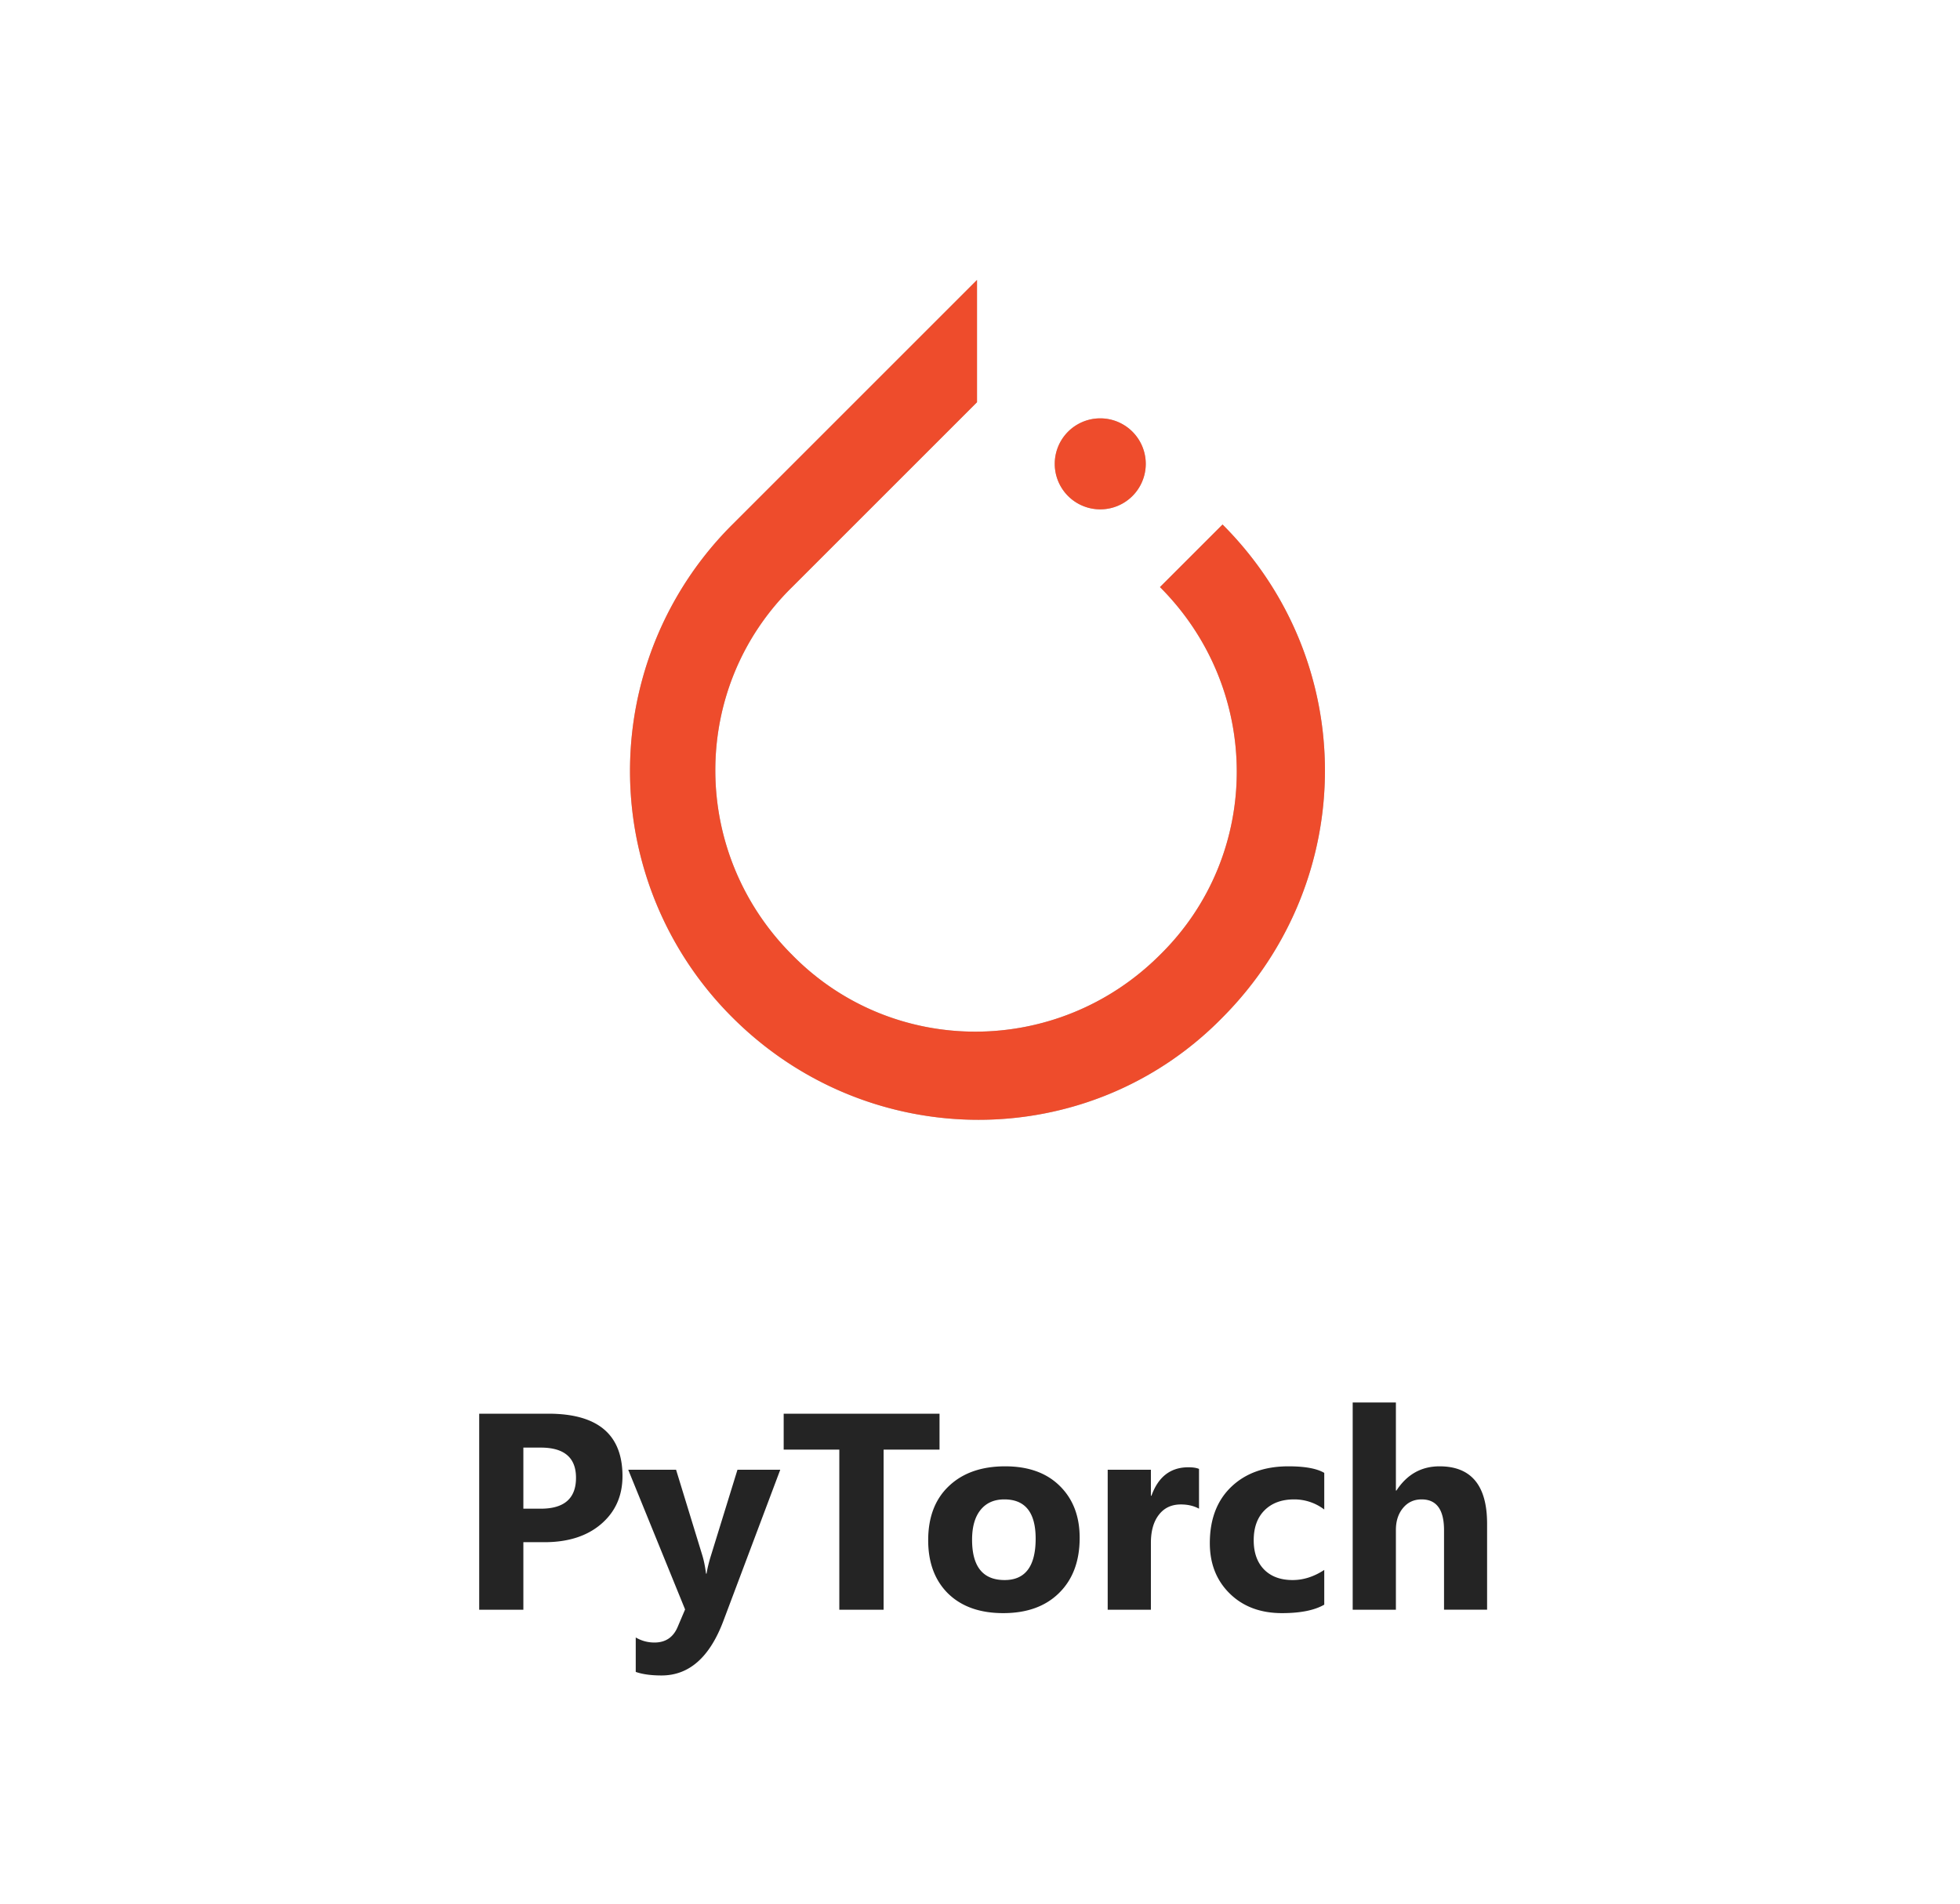 <svg fill="none" height="136" width="140" xmlns="http://www.w3.org/2000/svg"><path d="M37.383 110.176V115h-3.155v-14.004h4.942c3.529 0 5.293 1.488 5.293 4.463 0 1.406-.508 2.546-1.523 3.418-1.01.866-2.36 1.299-4.053 1.299h-1.504zm0-6.758v4.365h1.24c1.68 0 2.52-.735 2.52-2.207 0-1.439-.84-2.158-2.52-2.158h-1.24zM55.733 105l-4.063 10.801c-.977 2.597-2.448 3.896-4.414 3.896-.749 0-1.364-.084-1.846-.254v-2.461c.41.241.856.362 1.338.362.794 0 1.348-.375 1.66-1.123l.527-1.241-4.062-9.98h3.418l1.865 6.084c.117.378.209.824.274 1.338h.039c.058-.378.166-.817.322-1.318L52.676 105h3.056zm11.376-1.436h-3.994V115h-3.164v-11.436h-3.974v-2.568h11.132v2.568zm4.551 11.68c-1.666 0-2.978-.465-3.935-1.396-.95-.938-1.426-2.207-1.426-3.809 0-1.654.495-2.946 1.484-3.877.99-.937 2.328-1.406 4.014-1.406 1.66 0 2.962.469 3.906 1.406.944.931 1.416 2.165 1.416 3.701 0 1.66-.488 2.972-1.465 3.936-.97.963-2.301 1.445-3.994 1.445zm.078-8.125c-.729 0-1.295.251-1.699.752-.404.501-.605 1.211-.605 2.129 0 1.921.774 2.881 2.324 2.881 1.478 0 2.217-.986 2.217-2.959 0-1.869-.746-2.803-2.237-2.803zm13.906.664c-.37-.202-.803-.303-1.298-.303-.67 0-1.195.248-1.573.743-.377.488-.566 1.155-.566 2.002V115h-3.086v-10h3.086v1.855h.04c.487-1.354 1.366-2.031 2.636-2.031.325 0 .58.039.761.117v2.842zm8.946 6.856c-.697.403-1.703.605-3.018.605-1.536 0-2.78-.465-3.73-1.396-.95-.931-1.426-2.133-1.426-3.604 0-1.699.508-3.037 1.523-4.014 1.023-.983 2.387-1.474 4.092-1.474 1.179 0 2.031.156 2.559.469v2.617a3.517 3.517 0 0 0-2.158-.723c-.886 0-1.589.261-2.11.781-.514.515-.771 1.228-.771 2.139 0 .885.247 1.582.742 2.09.495.501 1.175.752 2.041.752.768 0 1.52-.241 2.256-.723v2.481zm11.631.361h-3.076v-5.684c0-1.464-.534-2.197-1.602-2.197-.547 0-.99.205-1.328.615-.339.411-.508.931-.508 1.563V115h-3.086v-14.805h3.086v6.289h.04c.754-1.152 1.78-1.728 3.075-1.728 2.266 0 3.399 1.367 3.399 4.101V115z" fill="#242424"/><path d="m87.325 37.472-4.47 4.47c7.314 7.313 7.314 19.096 0 26.275-7.313 7.314-19.097 7.314-26.275 0-7.314-7.314-7.314-19.097 0-26.276l13.206-13.205V20L52.314 37.472a24.85 24.85 0 0 0 0 35.214c9.752 9.752 25.462 9.752 35.011 0 9.752-9.82 9.752-25.463 0-35.214z" fill="#B3B3B3"/><path d="M81.84 33.138a3.25 3.25 0 1 1-6.501 0 3.25 3.25 0 0 1 6.5 0z" fill="#B3B3B3"/><path d="m87.325 37.472-4.47 4.47c7.314 7.313 7.314 19.096 0 26.275-7.313 7.314-19.097 7.314-26.275 0-7.314-7.314-7.314-19.097 0-26.276l11.58-11.58 1.626-1.625V20L52.314 37.472a24.85 24.85 0 0 0 0 35.214c9.752 9.752 25.462 9.752 35.011 0 9.752-9.82 9.752-25.463 0-35.214z" fill="#EE4C2C"/><path d="M81.84 33.138a3.25 3.25 0 1 1-6.501 0 3.25 3.25 0 0 1 6.501 0z" fill="#EE4C2C"/></svg>